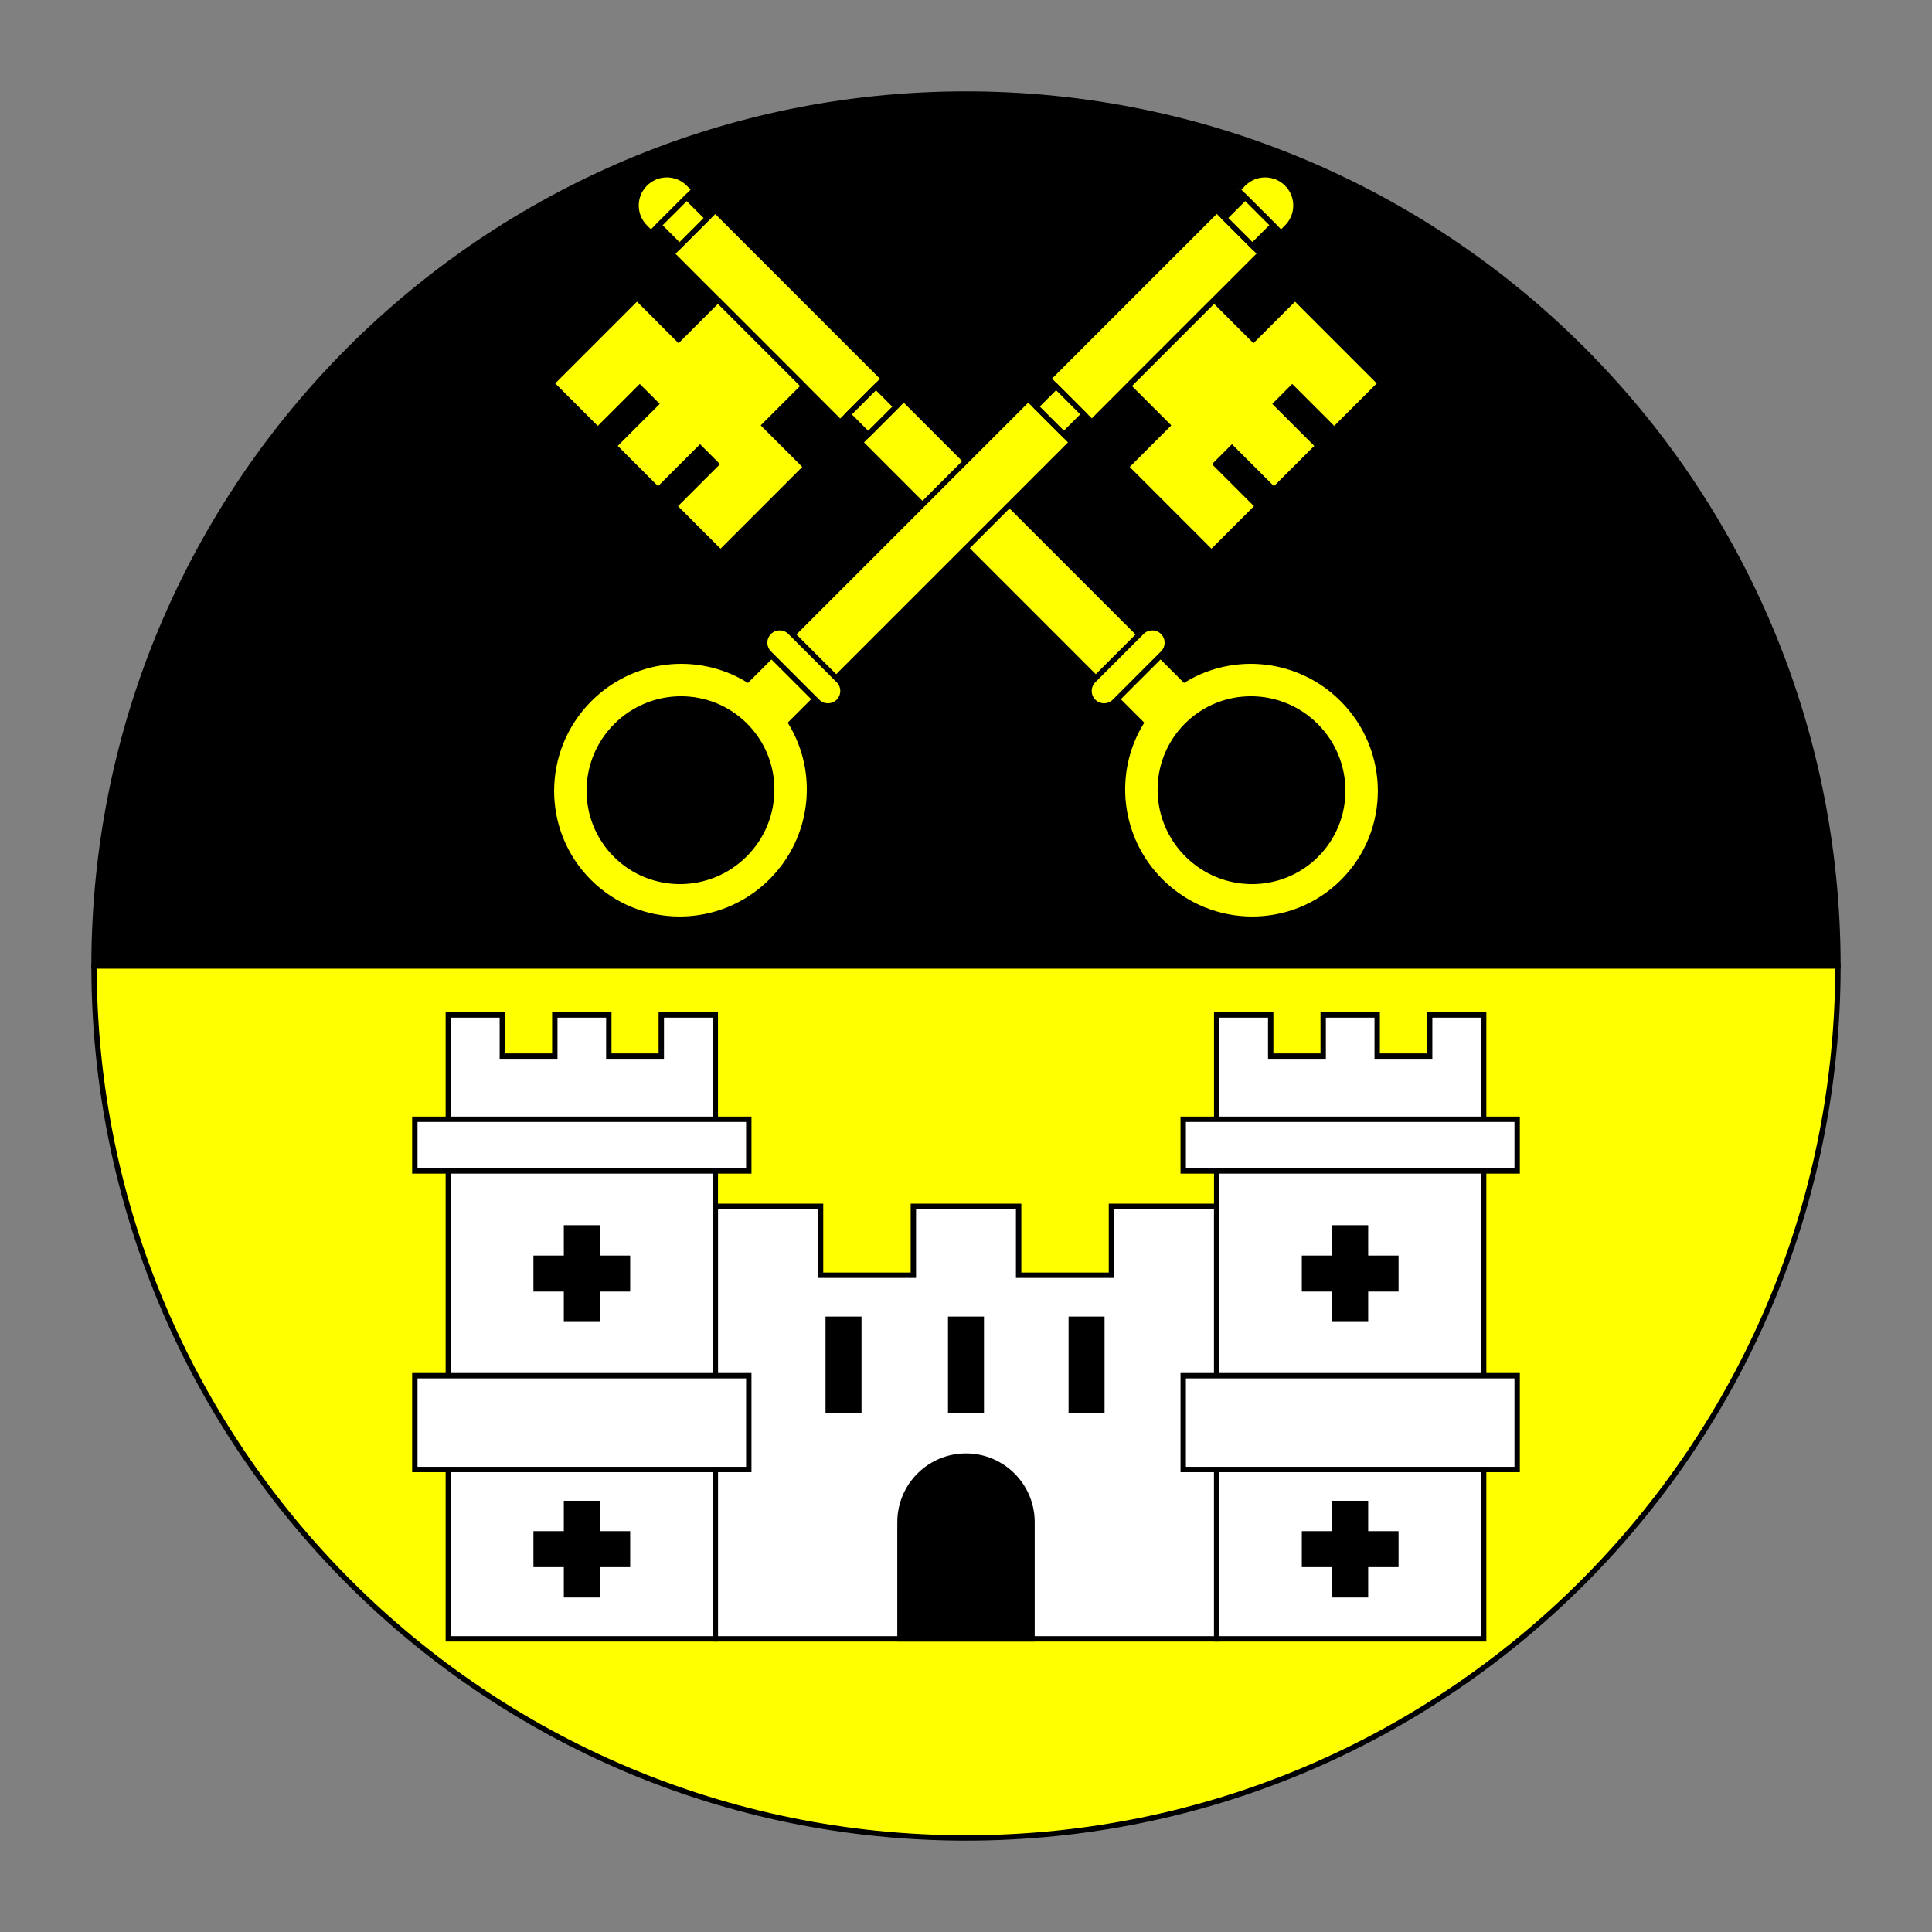 <?xml version="1.0" encoding="utf-8"?>
<!-- Generator: Adobe Illustrator 15.0.0, SVG Export Plug-In . SVG Version: 6.00 Build 0)  -->
<!DOCTYPE svg PUBLIC "-//W3C//DTD SVG 1.1//EN" "http://www.w3.org/Graphics/SVG/1.1/DTD/svg11.dtd">
<svg version="1.1" id="Round" xmlns="http://www.w3.org/2000/svg" xmlns:xlink="http://www.w3.org/1999/xlink" x="0px" y="0px"
	 width="360px" height="360px" viewBox="0 0 360 360" enable-background="new 0 0 360 360" xml:space="preserve">
<rect x="0" y="0" width="360" height="360" fill="#808080" stroke="none"/>
<g id="Field_2_">
	<path stroke="#000000" stroke-miterlimit="10" d="M342.475,180c0-89.732-72.742-162.475-162.475-162.475S17.525,90.268,17.525,180
		H342.475z"/>
	<path fill="#FFFF00" stroke="#000000" stroke-miterlimit="10" d="M342.475,180c0,89.732-72.742,162.475-162.475,162.475
		S17.525,269.733,17.525,180H342.475z"/>
</g>
<g id="Layer_3">
	<g>
		<path fill="#FFFF00" stroke="#000000" stroke-miterlimit="10" d="M221.216,159.225c-6.659-6.659-6.691-17.423-0.072-24.043
			c6.62-6.619,17.385-6.587,24.043,0.072c6.659,6.659,6.691,17.423,0.071,24.043C238.64,165.917,227.876,165.884,221.216,159.225z
			 M168.398,74.323l-8.112,8.111l52.298,52.299c-5.573,9.232-4.343,21.445,3.667,29.455c9.417,9.417,24.64,9.464,34.001,0.102
			c9.361-9.362,9.315-24.584-0.102-34.001c-8.009-8.009-20.22-9.24-29.45-3.667L168.398,74.323z"/>
		<path fill="#FFFF00" stroke="#000000" stroke-miterlimit="10" d="M203.744,130.728c-1.091-1.091-1.091-2.86,0-3.951l8.996-8.995
			c1.091-1.092,2.86-1.092,3.951-0.001l0,0c1.091,1.09,1.092,2.86,0,3.952l-8.994,8.995
			C206.606,131.819,204.835,131.819,203.744,130.728L203.744,130.728z"/>
		
			<rect x="139.161" y="36.727" transform="matrix(-0.707 0.707 -0.707 -0.707 289.03 -1.843)" fill="#FFFF00" stroke="#000000" stroke-miterlimit="10" width="11.471" height="44.412"/>
		<polygon fill="#FFFF00" stroke="#000000" stroke-miterlimit="10" points="133.77,55.918 126.438,63.25 118.692,55.503 
			102.756,71.439 111.387,80.07 119.212,72.245 122.227,75.259 114.402,83.085 118.509,87.193 122.617,91.301 130.442,83.475 
			133.458,86.491 125.633,94.316 134.264,102.947 150.2,87.011 142.452,79.264 149.783,71.933 		"/>
		<path fill="#FFFF00" stroke="#000000" stroke-miterlimit="10" d="M129.403,35.329l-8.111,8.111l-1.093-1.092
			c-2.239-2.24-2.239-5.872,0.001-8.111c2.239-2.24,5.871-2.24,8.111,0l0.833,0.833"/>
		
			<rect x="158.793" y="73.861" transform="matrix(-0.707 0.707 -0.707 -0.707 331.452 15.724)" fill="#FFFF00" stroke="#000000" stroke-miterlimit="10" width="7.353" height="5.294"/>
		
			<rect x="123.594" y="38.588" transform="matrix(-0.707 0.707 -0.707 -0.707 246.473 -19.476)" fill="#FFFF00" stroke="#000000" stroke-miterlimit="10" width="7.352" height="5.441"/>
	</g>
	<g>
		<path fill="#FFFF00" stroke="#000000" stroke-miterlimit="10" d="M114.741,159.297c-6.62-6.62-6.588-17.384,0.071-24.043
			c6.659-6.659,17.424-6.691,24.043-0.072c6.62,6.62,6.587,17.384-0.072,24.043C132.124,165.884,121.36,165.917,114.741,159.297z
			 M139.299,126.622c-9.231-5.573-21.442-4.342-29.452,3.667c-9.417,9.417-9.462,24.64-0.101,34.001
			c9.361,9.362,24.584,9.315,34-0.102c8.01-8.009,9.24-20.223,3.667-29.455l52.299-52.299l-8.112-8.111L139.299,126.622z"/>
		<path fill="#FFFF00" stroke="#000000" stroke-miterlimit="10" d="M156.255,130.728c1.091-1.091,1.091-2.86,0-3.951l-8.995-8.995
			c-1.092-1.092-2.86-1.092-3.952-0.001l0,0c-1.09,1.09-1.091,2.86,0,3.952l8.995,8.995
			C153.394,131.819,155.165,131.819,156.255,130.728L156.255,130.728z"/>
		
			<rect x="209.367" y="36.728" transform="matrix(0.707 0.707 -0.707 0.707 104.668 -134.836)" fill="#FFFF00" stroke="#000000" stroke-miterlimit="10" width="11.471" height="44.412"/>
		<polygon fill="#FFFF00" stroke="#000000" stroke-miterlimit="10" points="226.23,55.918 233.562,63.25 241.308,55.503 
			257.243,71.439 248.613,80.07 240.787,72.245 237.773,75.259 245.597,83.085 241.49,87.193 237.382,91.301 229.557,83.475 
			226.542,86.491 234.367,94.316 225.735,102.947 209.8,87.011 217.548,79.264 210.216,71.933 		"/>
		<path fill="#FFFF00" stroke="#000000" stroke-miterlimit="10" d="M230.597,35.329l8.11,8.111l1.093-1.092
			c2.239-2.24,2.239-5.872-0.001-8.111c-2.238-2.24-5.872-2.24-8.11,0l-0.833,0.833"/>
		
			<rect x="193.853" y="73.861" transform="matrix(0.707 0.707 -0.707 0.707 111.954 -117.266)" fill="#FFFF00" stroke="#000000" stroke-miterlimit="10" width="7.353" height="5.294"/>
		
			<rect x="229.053" y="38.588" transform="matrix(0.707 0.707 -0.707 0.707 97.365 -152.459)" fill="#FFFF00" stroke="#000000" stroke-miterlimit="10" width="7.352" height="5.44"/>
	</g>
	<g>
		<g>
			<polygon fill="#FFFFFF" stroke="#000000" stroke-miterlimit="10" points="133.285,224.785 152.898,224.785 152.898,237.622 
				170.193,237.622 170.193,224.785 189.806,224.785 189.806,237.622 207.101,237.622 207.101,224.785 226.714,224.785 
				226.714,305.376 133.285,305.376 			"/>
			<path stroke="#000000" stroke-miterlimit="10" d="M167.697,283.624c0-6.786,5.505-12.302,12.303-12.302
				c6.786,0,12.303,5.516,12.303,12.302v21.753h-24.605V283.624z"/>
			<rect x="199.612" y="245.823" stroke="#000000" stroke-miterlimit="10" width="5.706" height="17.029"/>
			<rect x="177.146" y="245.823" stroke="#000000" stroke-miterlimit="10" width="5.706" height="17.029"/>
			<rect x="154.324" y="245.823" stroke="#000000" stroke-miterlimit="10" width="5.706" height="17.029"/>
		</g>
		<g>
			<polygon fill="#FFFFFF" stroke="#000000" stroke-miterlimit="10" points="226.714,305.376 276.46,305.376 276.46,189.125 
				266.397,189.125 266.397,196.792 256.618,196.792 256.618,189.125 246.556,189.125 246.556,196.792 236.777,196.792 
				236.777,189.125 226.714,189.125 			"/>
			<rect x="220.473" y="256.344" fill="#FFFFFF" stroke="#000000" stroke-miterlimit="10" width="62.228" height="17.473"/>
			<rect x="220.473" y="208.559" fill="#FFFFFF" stroke="#000000" stroke-miterlimit="10" width="62.228" height="9.629"/>
			<polygon stroke="#000000" stroke-miterlimit="10" points="248.734,240.163 243.073,240.163 243.073,234.457 248.734,234.457 
				248.734,228.796 254.441,228.796 254.441,234.457 260.101,234.457 260.101,240.163 254.441,240.163 254.441,245.823 
				248.734,245.823 			"/>
			<polygon stroke="#000000" stroke-miterlimit="10" points="248.734,291.513 243.073,291.513 243.073,285.808 248.734,285.808 
				248.734,280.147 254.441,280.147 254.441,285.808 260.101,285.808 260.101,291.513 254.441,291.513 254.441,297.174 
				248.734,297.174 			"/>
		</g>
		<g>
			<polygon fill="#FFFFFF" stroke="#000000" stroke-miterlimit="10" points="133.285,305.376 83.539,305.376 83.539,189.125 
				93.602,189.125 93.602,196.792 103.38,196.792 103.38,189.125 113.443,189.125 113.443,196.792 123.222,196.792 123.222,189.125 
				133.285,189.125 			"/>
			<rect x="77.298" y="256.344" fill="#FFFFFF" stroke="#000000" stroke-miterlimit="10" width="62.227" height="17.473"/>
			<rect x="77.298" y="208.559" fill="#FFFFFF" stroke="#000000" stroke-miterlimit="10" width="62.227" height="9.629"/>
			<polygon stroke="#000000" stroke-miterlimit="10" points="111.265,240.163 116.926,240.163 116.926,234.457 111.265,234.457 
				111.265,228.796 105.559,228.796 105.559,234.457 99.898,234.457 99.898,240.163 105.559,240.163 105.559,245.823 
				111.265,245.823 			"/>
			<polygon stroke="#000000" stroke-miterlimit="10" points="111.265,291.513 116.926,291.513 116.926,285.808 111.265,285.808 
				111.265,280.147 105.559,280.147 105.559,285.808 99.898,285.808 99.898,291.513 105.559,291.513 105.559,297.174 
				111.265,297.174 			"/>
		</g>
	</g>
</g>
</svg>

